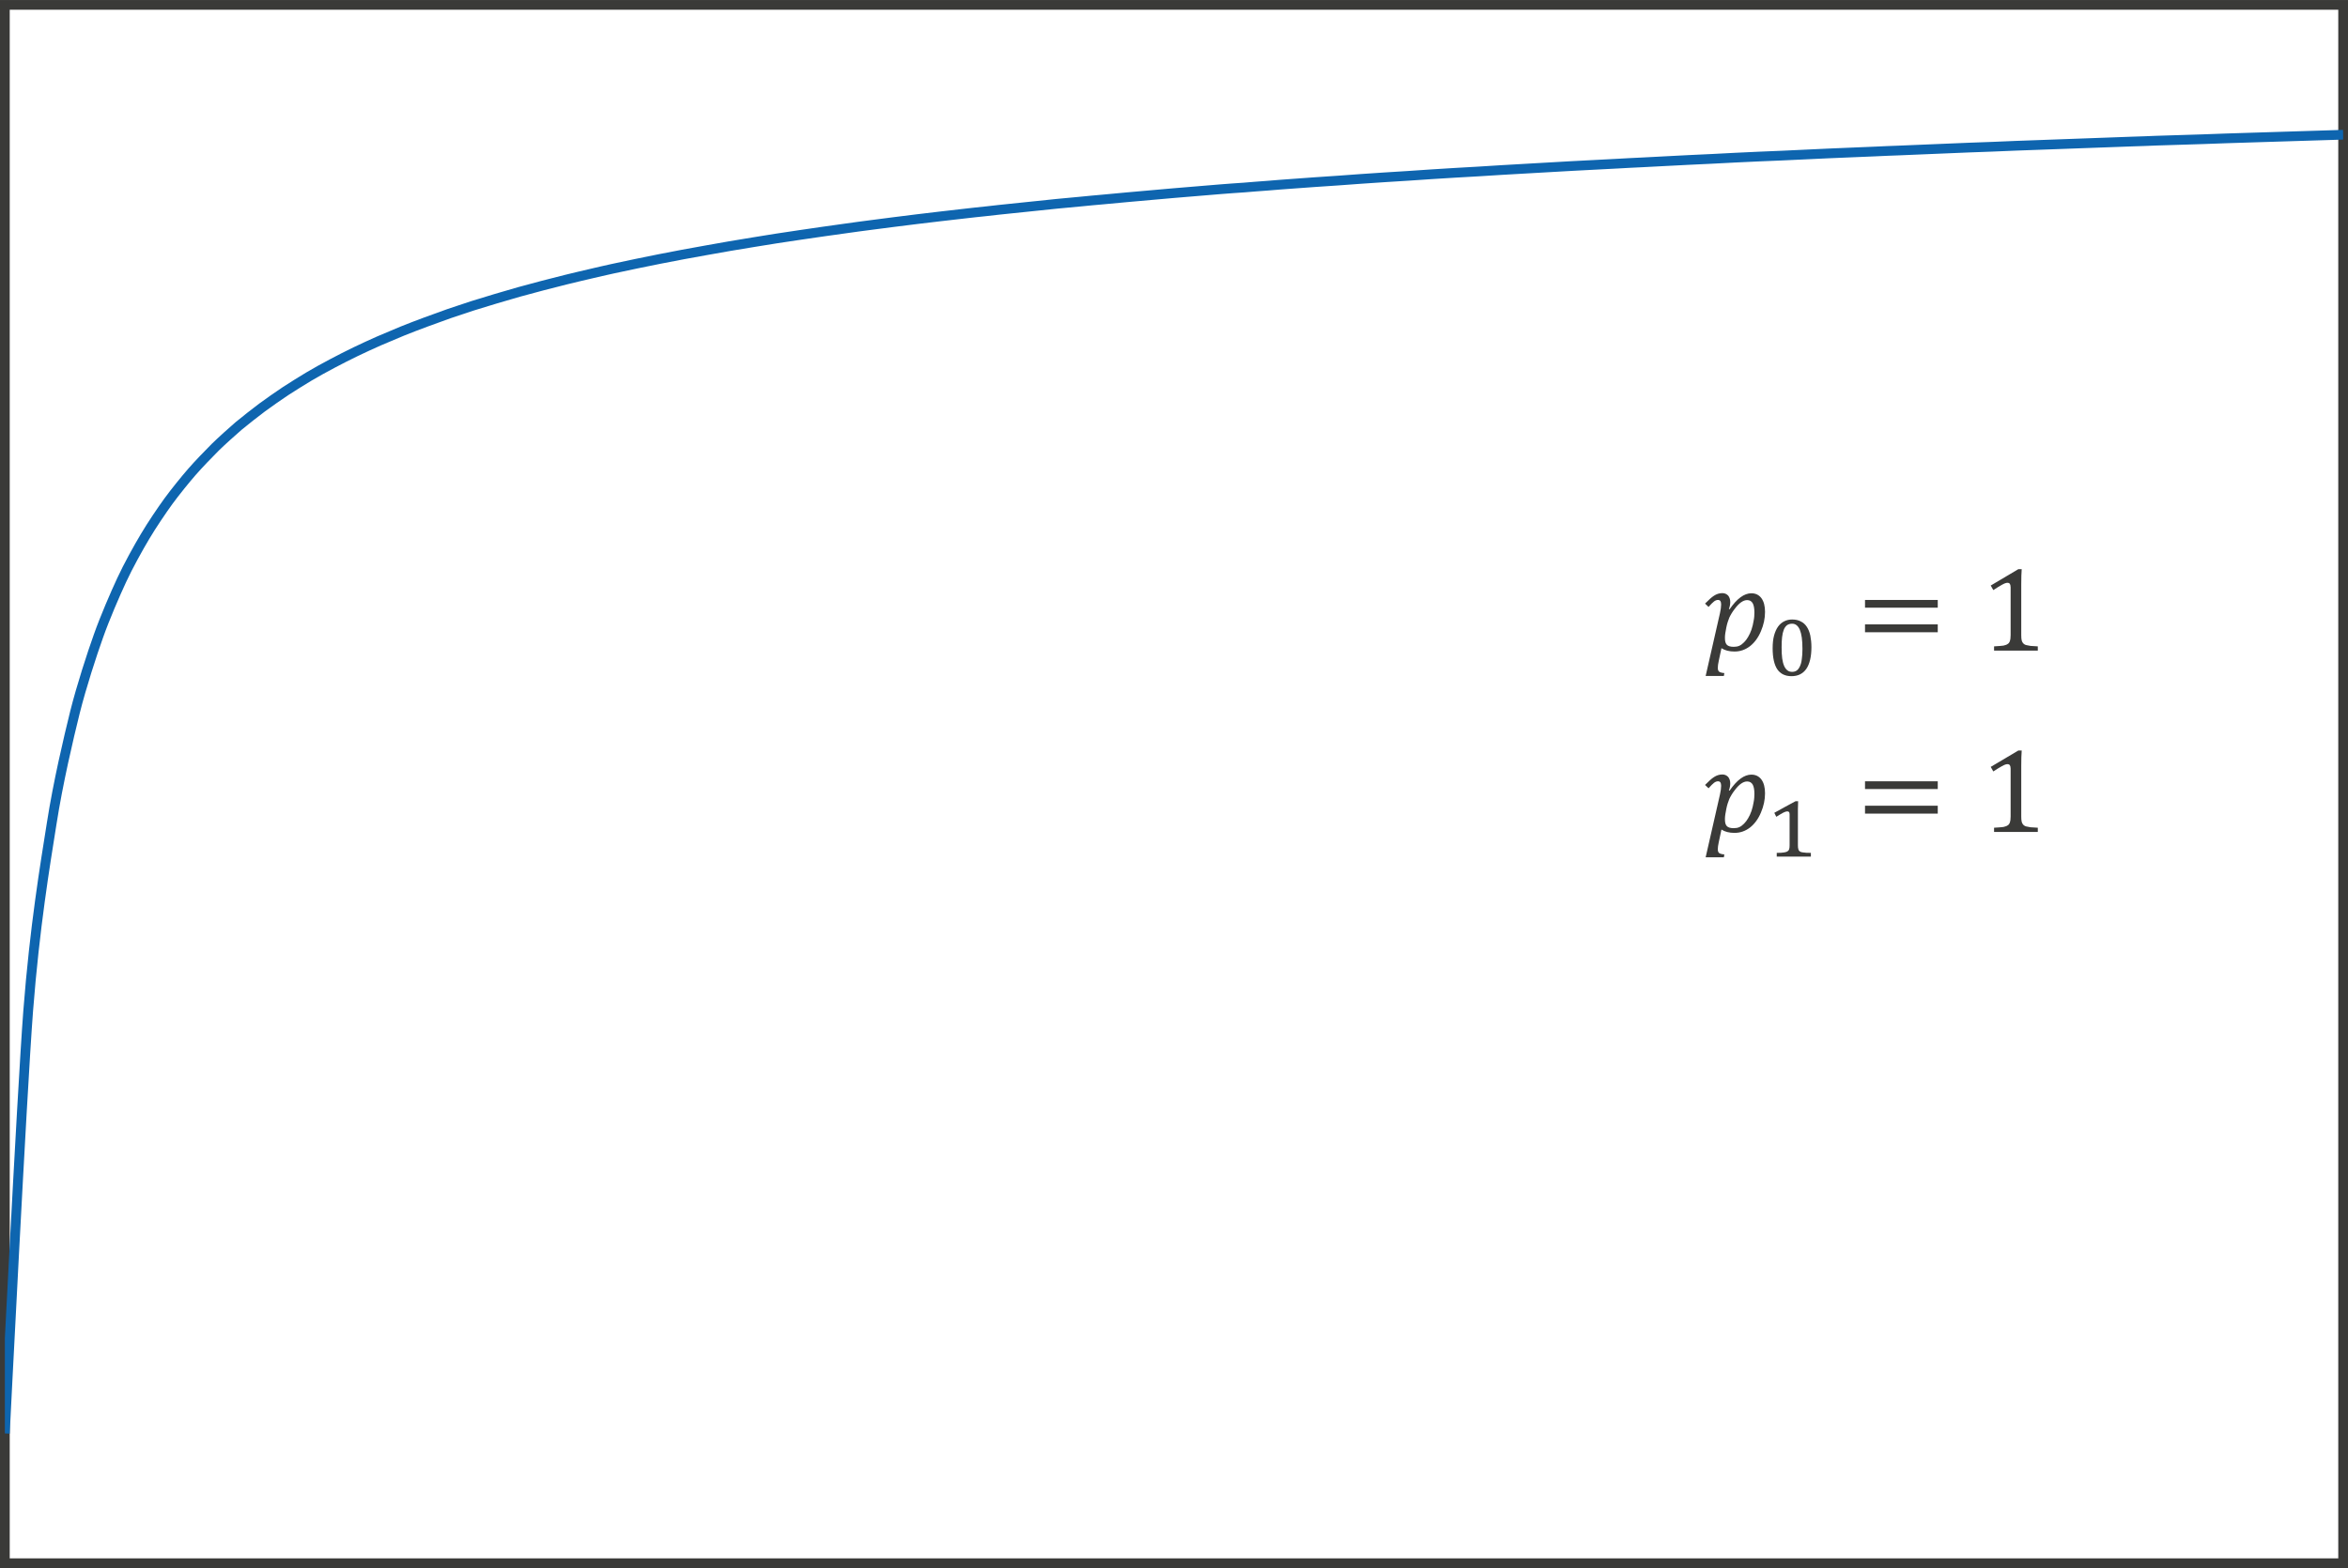 <?xml version="1.0" encoding="UTF-8" standalone="no"?>
<!-- Created with PhotoLine 24.01 (www.pl32.de) -->
<!DOCTYPE svg PUBLIC "-//W3C//DTD SVG 1.1//EN" "http://www.w3.org/Graphics/SVG/1.1/DTD/svg11.dtd">
<svg width="247" height="165" viewBox="0 0 247 165" version="1.1" xmlns="http://www.w3.org/2000/svg" xmlns:xlink="http://www.w3.org/1999/xlink">
  <defs>
    <clipPath id="clip0">
      <rect x="-71.6" y="-61.3" width="192.47" height="107.43"/>
    </clipPath>
  </defs>
  <g id="page1" transform="matrix(1.278 0 0 1.277 92.016 91.946)">
    <rect stroke-width="0.8" stroke-miterlimit="10" fill="none" stroke="#3a3a38" x="-71.6" y="-71.6" width="192.47" height="128.41"/>
    <path clip-path="url(#clip0)" stroke-width="0.8" stroke-miterlimit="10" fill="none" stroke="#0e65af" d="M-71.6 46.11 C-71.6 46.11 -70.21 18.27 -69.68 11.3 C-69.14 4.33 -68.29 -0.7 -67.75 -4.12 C-67.22 -7.53 -66.36 -11.16 -65.83 -13.31 C-65.29 -15.46 -64.44 -18.07 -63.9 -19.58 C-63.37 -21.09 -62.51 -23.07 -61.98 -24.21 C-61.45 -25.36 -60.59 -26.91 -60.05 -27.81 C-59.52 -28.71 -58.66 -29.98 -58.13 -30.71 C-57.59 -31.45 -56.74 -32.5 -56.2 -33.12 C-55.67 -33.73 -54.81 -34.62 -54.28 -35.15 C-53.75 -35.67 -52.89 -36.44 -52.36 -36.9 C-51.82 -37.35 -50.96 -38.02 -50.43 -38.42 C-49.89 -38.82 -49.04 -39.41 -48.5 -39.77 C-47.97 -40.12 -47.11 -40.65 -46.58 -40.97 C-46.05 -41.29 -45.19 -41.76 -44.66 -42.04 C-44.12 -42.33 -43.27 -42.76 -42.73 -43.02 C-42.2 -43.28 -41.34 -43.67 -40.8 -43.91 C-40.27 -44.14 -39.41 -44.5 -38.88 -44.72 C-38.35 -44.93 -37.49 -45.27 -36.96 -45.46 C-36.42 -45.66 -35.57 -45.97 -35.03 -46.16 C-34.5 -46.34 -33.64 -46.62 -33.11 -46.8 C-32.57 -46.97 -31.71 -47.23 -31.18 -47.39 C-30.65 -47.55 -29.79 -47.8 -29.26 -47.95 C-28.72 -48.1 -27.87 -48.33 -27.33 -48.47 C-26.8 -48.61 -25.94 -48.83 -25.41 -48.96 C-24.87 -49.09 -24.02 -49.3 -23.48 -49.42 C-22.95 -49.55 -22.09 -49.74 -21.56 -49.86 C-21.02 -49.98 -20.17 -50.16 -19.63 -50.27 C-19.1 -50.38 -18.24 -50.55 -17.71 -50.66 C-17.18 -50.77 -16.32 -50.93 -15.79 -51.03 C-15.25 -51.13 -14.39 -51.29 -13.86 -51.38 C-13.33 -51.48 -12.47 -51.63 -11.94 -51.72 C-11.4 -51.81 -10.55 -51.95 -10.01 -52.04 C-9.48 -52.13 -8.62 -52.27 -8.09 -52.35 C-7.55 -52.43 -6.7 -52.56 -6.16 -52.64 C-5.63 -52.72 -4.77 -52.84 -4.24 -52.92 C-3.7 -53 -2.85 -53.12 -2.31 -53.19 C-1.78 -53.27 -0.92 -53.38 -0.39 -53.45 C0.15 -53.52 1 -53.63 1.54 -53.7 C2.07 -53.77 2.93 -53.87 3.46 -53.94 C4 -54 4.85 -54.1 5.39 -54.17 C5.92 -54.23 6.78 -54.33 7.31 -54.39 C7.84 -54.45 8.7 -54.55 9.23 -54.6 C9.77 -54.66 10.62 -54.76 11.16 -54.81 C11.7 -54.87 12.55 -54.96 13.09 -55.01 C13.62 -55.07 14.48 -55.15 15.01 -55.21 C15.54 -55.26 16.4 -55.34 16.93 -55.39 C17.47 -55.44 18.32 -55.53 18.86 -55.57 C19.39 -55.62 20.25 -55.7 20.79 -55.75 C21.32 -55.8 22.18 -55.87 22.71 -55.92 C23.24 -55.97 24.1 -56.04 24.63 -56.09 C25.17 -56.13 26.02 -56.2 26.56 -56.25 C27.09 -56.29 27.95 -56.36 28.48 -56.41 C29.02 -56.45 29.88 -56.52 30.41 -56.55 C30.94 -56.6 31.8 -56.66 32.33 -56.7 C32.87 -56.75 33.72 -56.81 34.26 -56.85 C34.79 -56.89 35.65 -56.95 36.18 -56.99 C36.71 -57.03 37.57 -57.09 38.11 -57.12 C38.64 -57.16 39.5 -57.22 40.03 -57.26 C40.57 -57.29 41.42 -57.35 41.96 -57.39 C42.49 -57.42 43.35 -57.48 43.88 -57.51 C44.41 -57.55 45.27 -57.6 45.8 -57.64 C46.34 -57.67 47.2 -57.72 47.73 -57.76 C48.27 -57.79 49.12 -57.84 49.66 -57.87 C50.19 -57.91 51.05 -57.96 51.58 -57.99 C52.11 -58.02 52.97 -58.07 53.5 -58.1 C54.04 -58.13 54.89 -58.18 55.43 -58.21 C55.96 -58.24 56.82 -58.29 57.36 -58.32 C57.89 -58.35 58.75 -58.39 59.28 -58.42 C59.81 -58.45 60.67 -58.5 61.2 -58.52 C61.74 -58.55 62.59 -58.6 63.13 -58.62 C63.66 -58.65 64.52 -58.69 65.05 -58.72 C65.59 -58.75 66.44 -58.79 66.98 -58.82 C67.51 -58.84 68.37 -58.89 68.9 -58.91 C69.44 -58.94 70.29 -58.98 70.83 -59.01 C71.36 -59.03 72.22 -59.07 72.75 -59.1 C73.29 -59.12 74.14 -59.16 74.68 -59.18 C75.21 -59.21 76.07 -59.25 76.6 -59.27 C77.14 -59.3 77.99 -59.34 78.53 -59.36 C79.06 -59.38 79.92 -59.42 80.45 -59.44 C80.98 -59.46 81.84 -59.5 82.38 -59.52 C82.91 -59.55 83.77 -59.58 84.3 -59.6 C84.83 -59.62 85.69 -59.66 86.22 -59.68 C86.76 -59.71 87.61 -59.74 88.15 -59.76 C88.68 -59.78 89.54 -59.82 90.07 -59.84 C90.61 -59.86 91.46 -59.89 92 -59.91 C92.53 -59.93 93.39 -59.97 93.92 -59.99 C94.46 -60.01 95.31 -60.04 95.85 -60.06 C96.38 -60.08 97.24 -60.11 97.77 -60.13 C98.31 -60.15 99.16 -60.18 99.7 -60.2 C100.23 -60.22 101.09 -60.25 101.62 -60.27 C102.16 -60.29 103.01 -60.32 103.55 -60.34 C104.08 -60.35 104.94 -60.39 105.47 -60.41 C106 -60.42 106.86 -60.45 107.39 -60.47 C107.93 -60.49 108.79 -60.52 109.32 -60.53 C109.86 -60.55 110.71 -60.58 111.25 -60.6 C111.78 -60.62 112.64 -60.64 113.17 -60.66 C113.7 -60.68 114.56 -60.71 115.09 -60.72 C115.63 -60.74 116.48 -60.77 117.02 -60.78 C117.55 -60.8 118.41 -60.83 118.95 -60.84 C119.48 -60.86 120.87 -60.9 120.87 -60.9"/>
    <g transform="matrix(1 0 0 1 139.438 -56.173)">
      <g transform="matrix(1 0 0 1 -71.203 37.783)">
        <g transform="matrix(1.25 0 0 1.25 0 0)">
          <path id="g0-1868" fill="#3a3a38" d="M1.07 -2.46 C1.12 -2.69 1.15 -2.89 1.15 -3.04 C1.15 -3.15 1.13 -3.22 1.1 -3.27 C1.06 -3.32 1.01 -3.34 0.94 -3.34 C0.86 -3.34 0.77 -3.31 0.68 -3.24 C0.59 -3.17 0.47 -3.05 0.32 -2.88 L0.09 -3.1 C0.33 -3.34 0.52 -3.52 0.68 -3.62 C0.85 -3.73 1.03 -3.79 1.23 -3.79 C1.39 -3.79 1.51 -3.73 1.61 -3.63 C1.7 -3.52 1.75 -3.38 1.75 -3.2 C1.75 -3.06 1.72 -2.9 1.66 -2.74 L1.71 -2.73 C2.19 -3.43 2.67 -3.78 3.14 -3.78 C3.42 -3.78 3.64 -3.67 3.8 -3.46 C3.96 -3.24 4.04 -2.94 4.04 -2.55 C4.04 -2.12 3.95 -1.7 3.77 -1.28 C3.6 -0.87 3.36 -0.54 3.06 -0.3 C2.75 -0.06 2.41 0.06 2.03 0.06 C1.69 0.06 1.4 -0.01 1.17 -0.16 L0.99 0.69 C0.95 0.87 0.93 1.02 0.93 1.14 C0.93 1.26 0.96 1.34 1.02 1.39 C1.08 1.43 1.19 1.47 1.36 1.48 L1.33 1.67 L0.13 1.67 Z M1.46 -1.35 C1.43 -1.22 1.42 -1.11 1.41 -1.04 C1.4 -0.97 1.4 -0.89 1.4 -0.82 C1.4 -0.62 1.44 -0.47 1.53 -0.38 C1.62 -0.29 1.77 -0.25 1.98 -0.25 C2.11 -0.25 2.24 -0.27 2.35 -0.32 C2.46 -0.37 2.56 -0.45 2.66 -0.55 C2.76 -0.65 2.85 -0.77 2.93 -0.91 C3.01 -1.05 3.09 -1.21 3.15 -1.39 C3.21 -1.58 3.26 -1.77 3.29 -1.97 C3.33 -2.16 3.34 -2.35 3.34 -2.52 C3.34 -2.79 3.3 -2.99 3.23 -3.12 C3.15 -3.26 3.03 -3.33 2.86 -3.33 C2.73 -3.33 2.6 -3.28 2.47 -3.19 C2.34 -3.1 2.2 -2.96 2.05 -2.76 C1.9 -2.57 1.78 -2.37 1.69 -2.18 C1.61 -1.99 1.54 -1.77 1.49 -1.52 Z"/>
        </g>
      </g>
      <g transform="matrix(1 0 0 1 -66.037 39.816)">
        <g transform="matrix(0.912 0 0 0.912 0 0)">
          <path id="g0-2868" fill="#3a3a38" d="M2.26 0.08 C1.69 0.08 1.26 -0.13 0.98 -0.54 C0.7 -0.96 0.56 -1.6 0.56 -2.44 C0.56 -2.89 0.6 -3.27 0.69 -3.6 C0.78 -3.92 0.9 -4.19 1.05 -4.4 C1.21 -4.62 1.4 -4.78 1.61 -4.88 C1.83 -4.99 2.07 -5.04 2.32 -5.04 C2.63 -5.04 2.9 -4.98 3.11 -4.86 C3.33 -4.75 3.51 -4.59 3.65 -4.37 C3.79 -4.16 3.89 -3.9 3.96 -3.59 C4.02 -3.28 4.06 -2.93 4.06 -2.54 C4.06 -1.68 3.9 -1.02 3.6 -0.58 C3.29 -0.14 2.85 0.08 2.26 0.08 Z M1.37 -2.54 C1.37 -2.15 1.38 -1.82 1.42 -1.53 C1.46 -1.25 1.52 -1.02 1.6 -0.84 C1.68 -0.66 1.78 -0.53 1.9 -0.44 C2.01 -0.35 2.16 -0.31 2.32 -0.31 C2.48 -0.31 2.62 -0.35 2.73 -0.43 C2.85 -0.51 2.94 -0.64 3.02 -0.81 C3.1 -0.98 3.16 -1.19 3.19 -1.45 C3.23 -1.71 3.25 -2.02 3.25 -2.38 C3.25 -2.78 3.23 -3.12 3.19 -3.41 C3.15 -3.7 3.09 -3.93 3.01 -4.12 C2.93 -4.3 2.83 -4.44 2.71 -4.53 C2.6 -4.62 2.46 -4.66 2.31 -4.66 C2.13 -4.66 1.97 -4.61 1.85 -4.52 C1.73 -4.42 1.63 -4.29 1.56 -4.1 C1.49 -3.92 1.44 -3.7 1.41 -3.43 C1.38 -3.17 1.37 -2.87 1.37 -2.54 Z"/>
        </g>
      </g>
      <g transform="matrix(1 0 0 1 -58.648 37.783)">
        <g transform="matrix(1.25 0 0 1.25 0 0)">
          <path id="g0-3404" fill="#3a3a38" d="M0.58 -2.83 L0.58 -3.34 L5.37 -3.34 L5.37 -2.83 Z M0.58 -1.21 L0.58 -1.73 L5.37 -1.73 L5.37 -1.21 Z M5.54 -2.28"/>
        </g>
      </g>
      <g transform="matrix(1 0 0 1 -48.438 37.783)">
        <g transform="matrix(1.25 0 0 1.25 0 0)">
          <path id="g0-883" fill="#3a3a38" d="M2.7 -1.02 C2.7 -0.87 2.71 -0.75 2.73 -0.67 C2.75 -0.6 2.78 -0.54 2.82 -0.49 C2.86 -0.44 2.92 -0.4 3 -0.37 C3.08 -0.35 3.19 -0.33 3.31 -0.31 C3.43 -0.3 3.59 -0.29 3.79 -0.28 L3.79 0 L0.91 0 L0.91 -0.28 C1.2 -0.3 1.41 -0.31 1.53 -0.33 C1.65 -0.36 1.75 -0.39 1.81 -0.44 C1.88 -0.48 1.92 -0.54 1.95 -0.62 C1.98 -0.7 2 -0.83 2 -1.02 L2 -4.17 C2 -4.28 1.98 -4.35 1.95 -4.4 C1.91 -4.45 1.86 -4.47 1.79 -4.47 C1.7 -4.47 1.59 -4.43 1.43 -4.34 C1.28 -4.26 1.09 -4.14 0.86 -3.99 L0.69 -4.29 L2.51 -5.37 L2.73 -5.37 C2.71 -5.13 2.7 -4.78 2.7 -4.34 Z"/>
        </g>
      </g>
      <g transform="matrix(1 0 0 1 -71.203 52.727)">
        <g transform="matrix(1.25 0 0 1.25 0 0)">
          <path id="g0-1868" fill="#3a3a38" d="M1.07 -2.46 C1.12 -2.69 1.15 -2.89 1.15 -3.04 C1.15 -3.15 1.13 -3.22 1.1 -3.27 C1.06 -3.32 1.01 -3.34 0.94 -3.34 C0.86 -3.34 0.77 -3.31 0.68 -3.24 C0.59 -3.17 0.47 -3.05 0.32 -2.88 L0.09 -3.1 C0.33 -3.34 0.52 -3.52 0.68 -3.62 C0.85 -3.73 1.03 -3.79 1.23 -3.79 C1.39 -3.79 1.51 -3.73 1.61 -3.63 C1.7 -3.52 1.75 -3.38 1.75 -3.2 C1.75 -3.06 1.72 -2.9 1.66 -2.74 L1.71 -2.73 C2.19 -3.43 2.67 -3.78 3.14 -3.78 C3.42 -3.78 3.64 -3.67 3.8 -3.46 C3.96 -3.24 4.04 -2.94 4.04 -2.55 C4.04 -2.12 3.95 -1.7 3.77 -1.28 C3.6 -0.87 3.36 -0.54 3.06 -0.3 C2.75 -0.06 2.41 0.06 2.03 0.06 C1.69 0.06 1.4 -0.01 1.17 -0.16 L0.99 0.69 C0.95 0.87 0.93 1.02 0.93 1.14 C0.93 1.26 0.96 1.34 1.02 1.39 C1.08 1.43 1.19 1.47 1.36 1.48 L1.33 1.67 L0.13 1.67 Z M1.46 -1.35 C1.43 -1.22 1.42 -1.11 1.41 -1.04 C1.4 -0.97 1.4 -0.89 1.4 -0.82 C1.4 -0.62 1.44 -0.47 1.53 -0.38 C1.62 -0.29 1.77 -0.25 1.98 -0.25 C2.11 -0.25 2.24 -0.27 2.35 -0.32 C2.46 -0.37 2.56 -0.45 2.66 -0.55 C2.76 -0.65 2.85 -0.77 2.93 -0.91 C3.01 -1.05 3.09 -1.21 3.15 -1.39 C3.21 -1.58 3.26 -1.77 3.29 -1.97 C3.33 -2.16 3.34 -2.35 3.34 -2.52 C3.34 -2.79 3.3 -2.99 3.23 -3.12 C3.15 -3.26 3.03 -3.33 2.86 -3.33 C2.73 -3.33 2.6 -3.28 2.47 -3.19 C2.34 -3.1 2.2 -2.96 2.05 -2.76 C1.9 -2.57 1.78 -2.37 1.69 -2.18 C1.61 -1.99 1.54 -1.77 1.49 -1.52 Z"/>
        </g>
      </g>
      <g transform="matrix(1 0 0 1 -66.037 54.76)">
        <g transform="matrix(0.912 0 0 0.912 0 0)">
          <path id="g0-2869" fill="#3a3a38" d="M2.84 -1.03 C2.84 -0.95 2.85 -0.88 2.85 -0.82 C2.86 -0.76 2.87 -0.71 2.88 -0.67 C2.89 -0.63 2.9 -0.6 2.92 -0.57 C2.94 -0.54 2.97 -0.51 2.99 -0.49 C3.02 -0.46 3.07 -0.44 3.12 -0.42 C3.17 -0.4 3.24 -0.39 3.32 -0.38 C3.4 -0.37 3.49 -0.36 3.6 -0.35 C3.72 -0.34 3.85 -0.34 4.01 -0.34 L4.01 0 L0.93 0 L0.93 -0.34 C1.08 -0.34 1.21 -0.35 1.32 -0.35 C1.42 -0.36 1.51 -0.37 1.59 -0.38 C1.66 -0.39 1.72 -0.41 1.77 -0.42 C1.81 -0.44 1.85 -0.45 1.89 -0.47 C1.92 -0.5 1.95 -0.52 1.98 -0.55 C2.01 -0.58 2.03 -0.61 2.04 -0.65 C2.06 -0.7 2.07 -0.75 2.08 -0.81 C2.09 -0.87 2.09 -0.94 2.09 -1.03 L2.09 -3.82 C2.09 -3.92 2.07 -3.99 2.04 -4.03 C2 -4.07 1.94 -4.09 1.87 -4.09 C1.79 -4.09 1.67 -4.05 1.51 -3.97 C1.35 -3.89 1.15 -3.76 0.89 -3.6 C0.86 -3.66 0.83 -3.72 0.8 -3.78 C0.77 -3.84 0.74 -3.9 0.71 -3.96 C1.03 -4.14 1.35 -4.31 1.67 -4.49 C1.98 -4.66 2.3 -4.84 2.63 -5.01 L2.86 -5.01 C2.86 -4.87 2.86 -4.74 2.85 -4.63 C2.85 -4.52 2.85 -4.41 2.84 -4.3 C2.84 -4.19 2.84 -4.09 2.84 -3.98 Z"/>
        </g>
      </g>
      <g transform="matrix(1 0 0 1 -58.648 52.727)">
        <g transform="matrix(1.25 0 0 1.25 0 0)">
          <path id="g0-3404" fill="#3a3a38" d="M0.58 -2.83 L0.58 -3.34 L5.37 -3.34 L5.37 -2.83 Z M0.58 -1.21 L0.58 -1.73 L5.37 -1.73 L5.37 -1.21 Z M5.54 -2.28"/>
        </g>
      </g>
      <g transform="matrix(1 0 0 1 -48.438 52.727)">
        <g transform="matrix(1.25 0 0 1.25 0 0)">
          <path id="g0-883" fill="#3a3a38" d="M2.7 -1.02 C2.7 -0.87 2.71 -0.75 2.73 -0.67 C2.75 -0.6 2.78 -0.54 2.82 -0.49 C2.86 -0.44 2.92 -0.4 3 -0.37 C3.08 -0.35 3.19 -0.33 3.31 -0.31 C3.43 -0.3 3.59 -0.29 3.79 -0.28 L3.79 0 L0.91 0 L0.91 -0.28 C1.2 -0.3 1.41 -0.31 1.53 -0.33 C1.65 -0.36 1.75 -0.39 1.81 -0.44 C1.88 -0.48 1.92 -0.54 1.95 -0.62 C1.98 -0.7 2 -0.83 2 -1.02 L2 -4.17 C2 -4.28 1.98 -4.35 1.95 -4.4 C1.91 -4.45 1.86 -4.47 1.79 -4.47 C1.7 -4.47 1.59 -4.43 1.43 -4.34 C1.28 -4.26 1.09 -4.14 0.86 -3.99 L0.69 -4.29 L2.51 -5.37 L2.73 -5.37 C2.71 -5.13 2.7 -4.78 2.7 -4.34 Z"/>
        </g>
      </g>
    </g>
  </g>
</svg>
